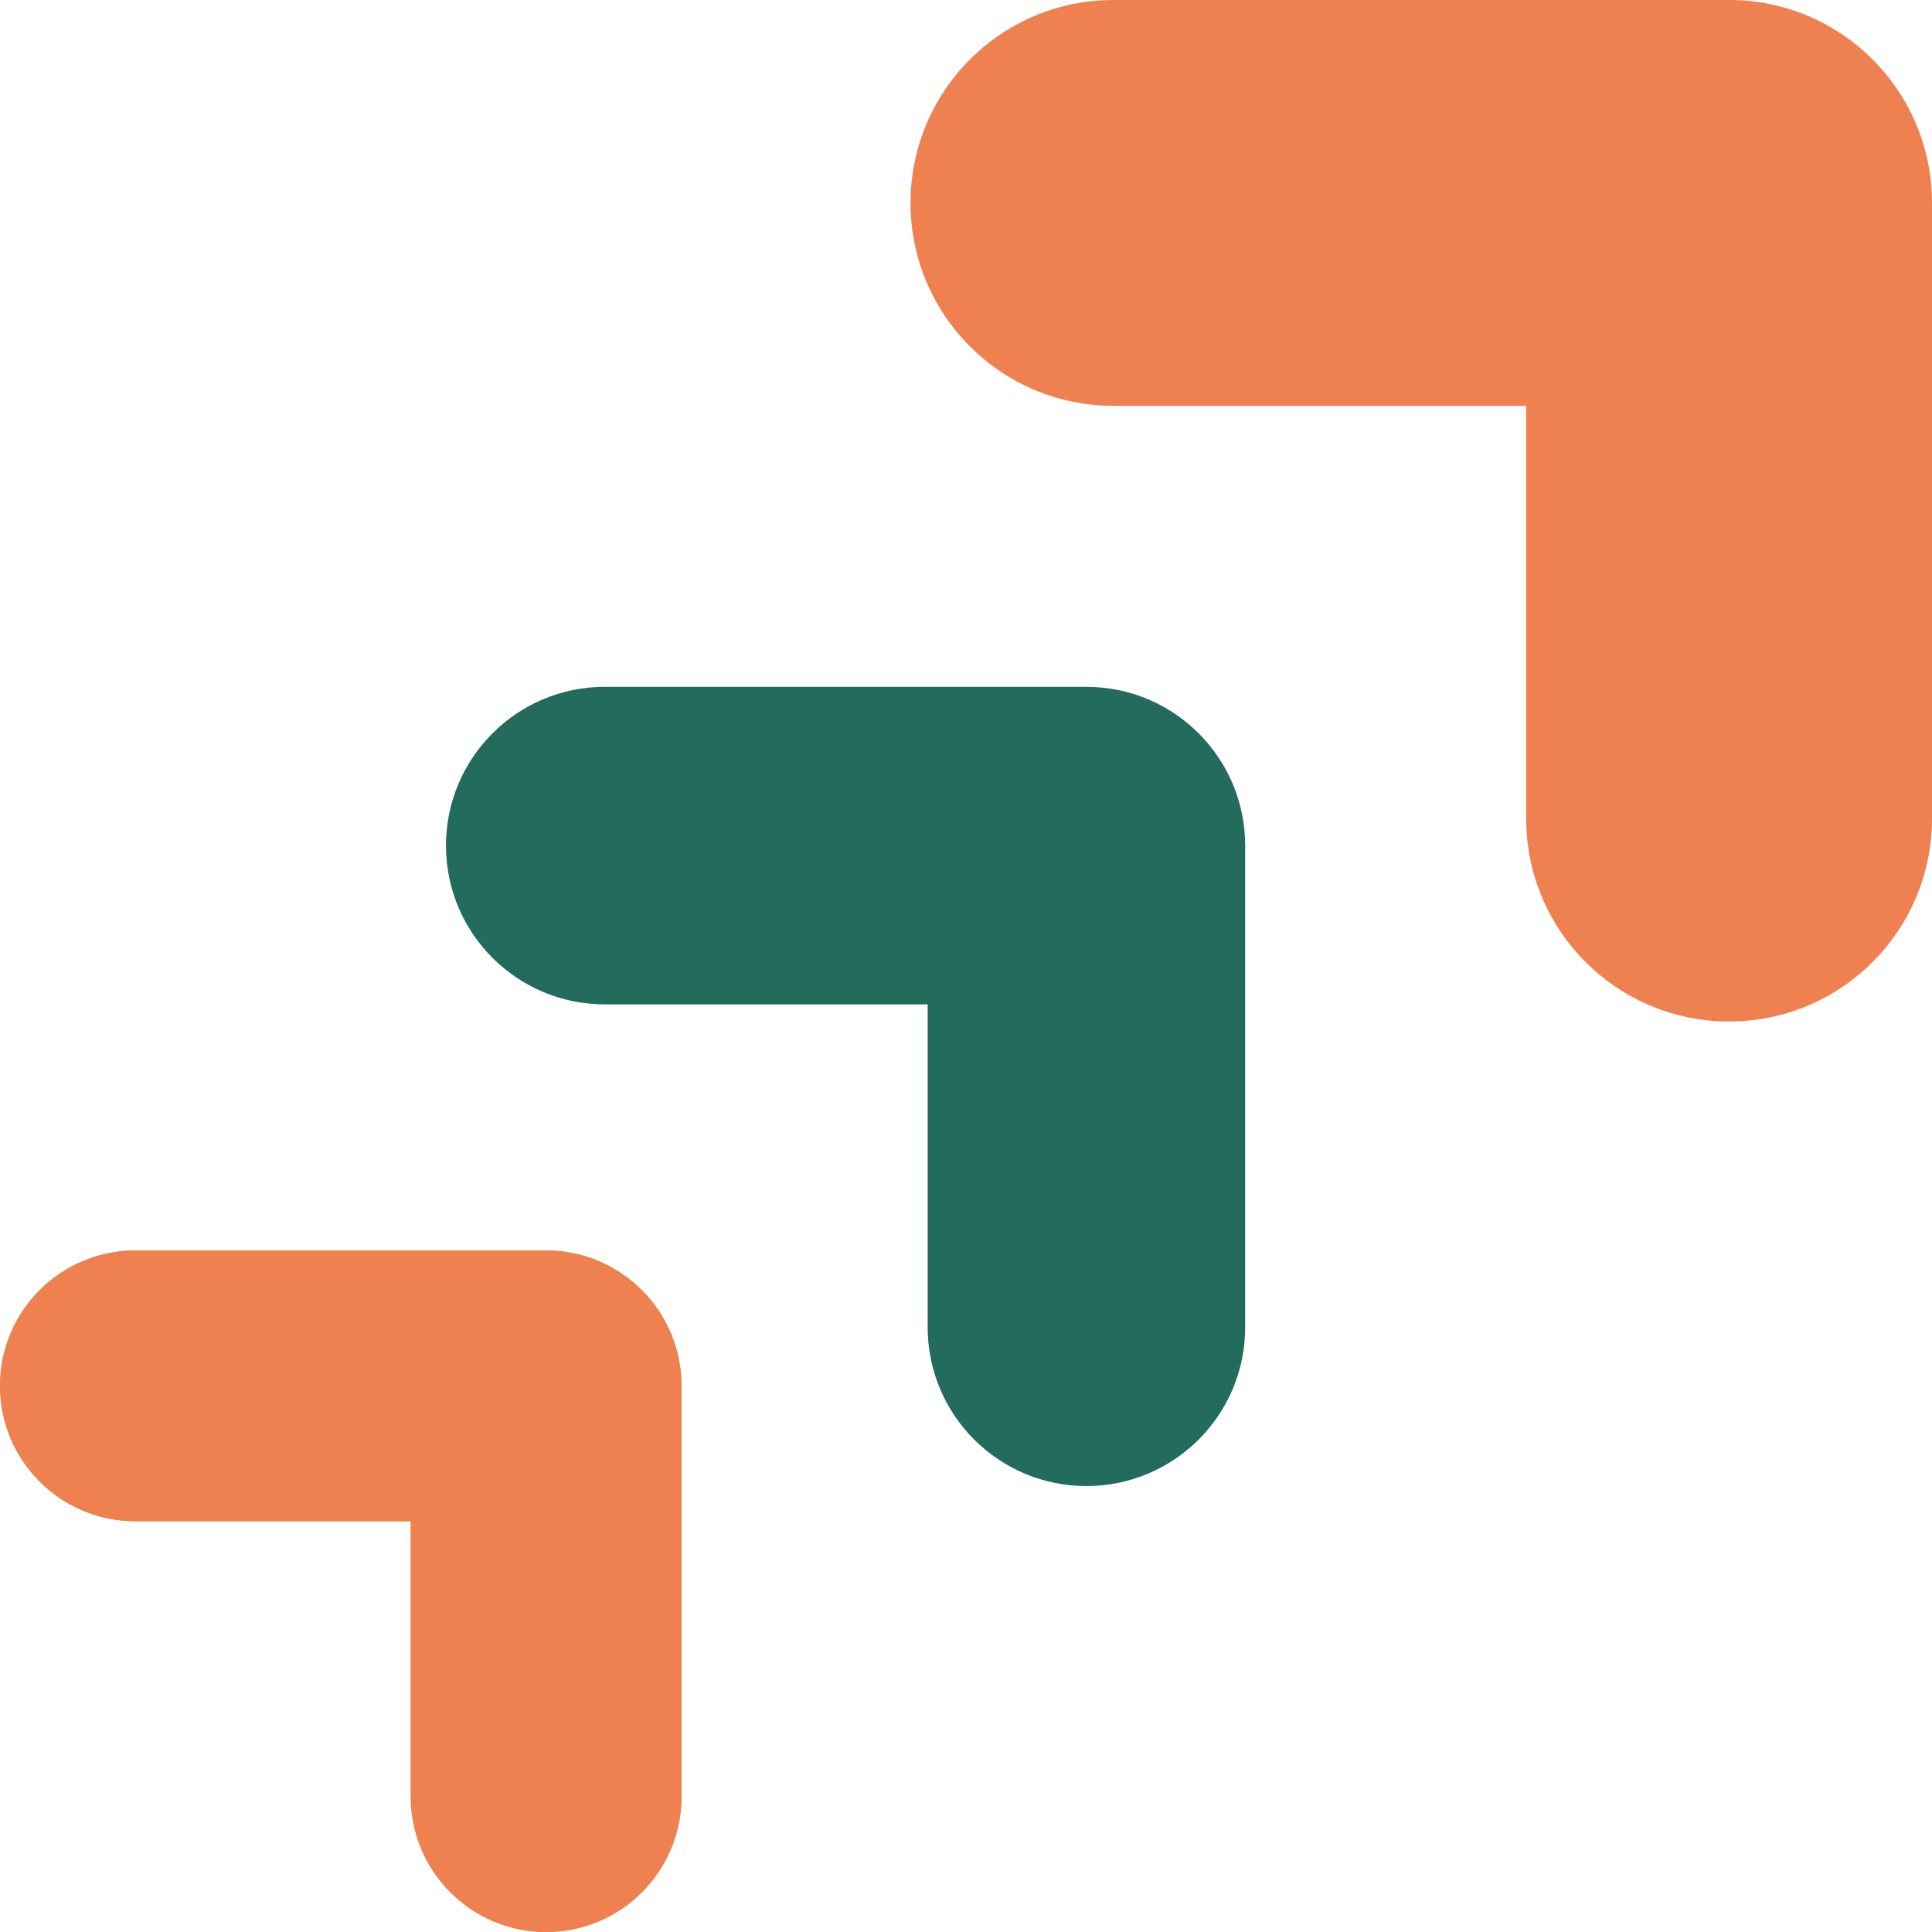 <svg xmlns="http://www.w3.org/2000/svg" id="Calque_1" data-name="Calque 1" viewBox="0 0 679.92 679.92"><path d="M0,487.72c0-26.31,21.33-47.64,47.64-47.64h144.56c26.31,0,47.64,21.33,47.64,47.64v144.56c0,26.31-21.33,47.64-47.64,47.64s-47.64-21.33-47.64-47.64v-96.92H47.64c-26.31,0-47.64-21.33-47.64-47.64Z" style="fill: #acb322;"></path><path d="M0,487.72c0-26.31,21.33-47.64,47.64-47.64h144.56c26.31,0,47.64,21.33,47.64,47.64v144.56c0,26.31-21.33,47.64-47.64,47.64s-47.64-21.33-47.64-47.64v-96.92H47.64c-26.31,0-47.64-21.33-47.64-47.64Z" style="fill: #ef8050;"></path><path d="M156.95,297.59c0-30.85,25.01-55.87,55.87-55.87h169.52c30.85,0,55.87,25.01,55.87,55.87v169.52c0,30.85-25.01,55.87-55.87,55.87s-55.87-25.01-55.87-55.87v-113.65h-113.65c-30.85,0-55.87-25.01-55.87-55.87Z" style="fill: #236b5d;"></path><path d="M320.44,71.41C320.44,31.97,352.41,0,391.84,0h216.67c39.44,0,71.41,31.97,71.41,71.41v216.67c0,39.44-31.97,71.41-71.41,71.41-39.44,0-71.41-31.97-71.41-71.41v-145.26s-145.26,0-145.26,0c-39.44,0-71.41-31.97-71.41-71.41Z" style="fill: #ef8050;"></path></svg>